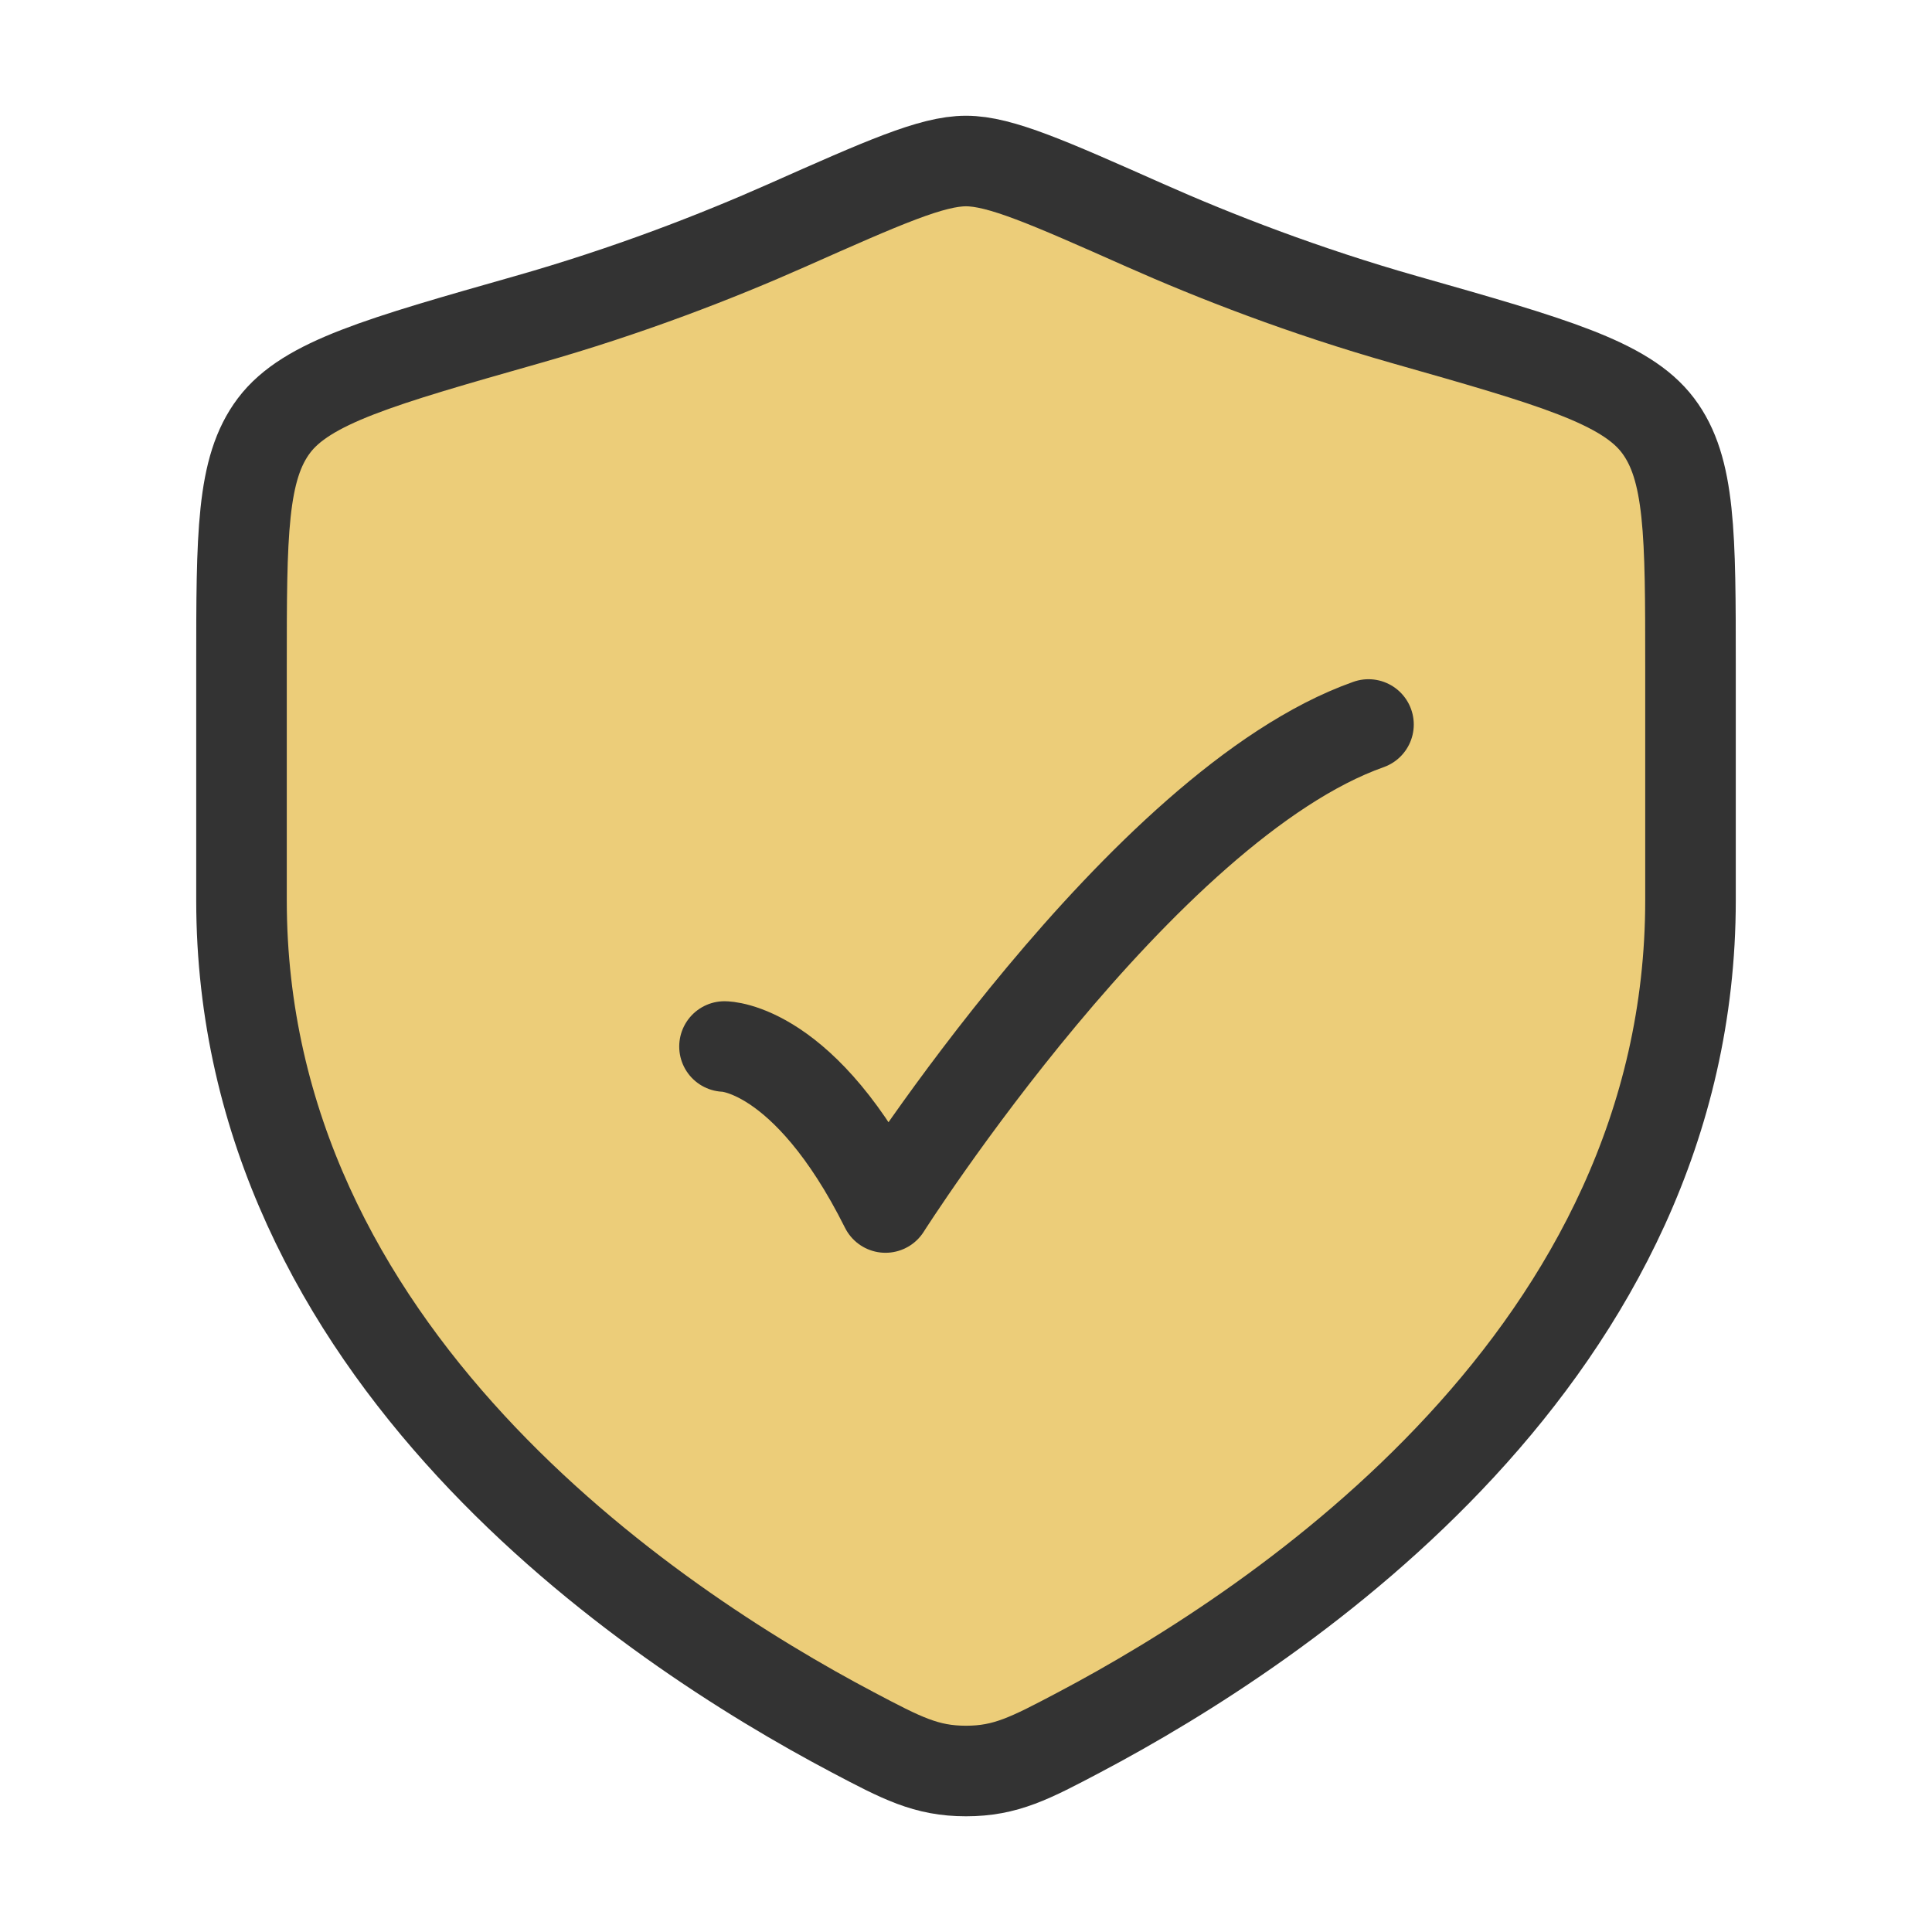 <?xml version="1.0" encoding="UTF-8"?>
<svg xmlns="http://www.w3.org/2000/svg" width="64" height="64" viewBox="0 0 64 64" fill="none">
  <path d="M56 29.822V22.08C56 17.707 56 15.52 54.922 14.094C53.845 12.667 51.408 11.975 46.535 10.589C43.206 9.643 40.271 8.503 37.926 7.462C34.729 6.043 33.131 5.333 32 5.333C30.869 5.333 29.271 6.043 26.074 7.462C23.729 8.503 20.794 9.643 17.465 10.589C12.592 11.975 10.155 12.667 9.078 14.094C8 15.52 8 17.707 8 22.08V29.822C8 44.822 21.501 53.822 28.251 57.385C29.87 58.239 30.679 58.666 32 58.666C33.321 58.666 34.13 58.239 35.749 57.385C42.499 53.822 56 44.822 56 29.822Z" fill="#ECCD79"></path>
  <path d="M24 34.667C24 34.667 26.667 34.667 29.333 40C29.333 40 37.804 26.667 45.333 24" stroke="#333333" stroke-width="3" stroke-linecap="round" stroke-linejoin="round"></path>
  <path d="M56 29.823V22.081C56 17.708 56 15.521 54.922 14.095C53.845 12.668 51.408 11.976 46.535 10.59C43.206 9.644 40.271 8.504 37.926 7.463C34.729 6.044 33.131 5.334 32 5.334C30.869 5.334 29.271 6.044 26.074 7.463C23.729 8.504 20.794 9.644 17.465 10.59C12.592 11.976 10.155 12.668 9.078 14.095C8 15.521 8 17.708 8 22.081V29.823C8 44.823 21.501 53.823 28.251 57.386C29.87 58.24 30.679 58.667 32 58.667C33.321 58.667 34.13 58.24 35.749 57.386C42.499 53.823 56 44.823 56 29.823Z" stroke="#333333" stroke-width="3" stroke-linejoin="round"></path>
</svg>
